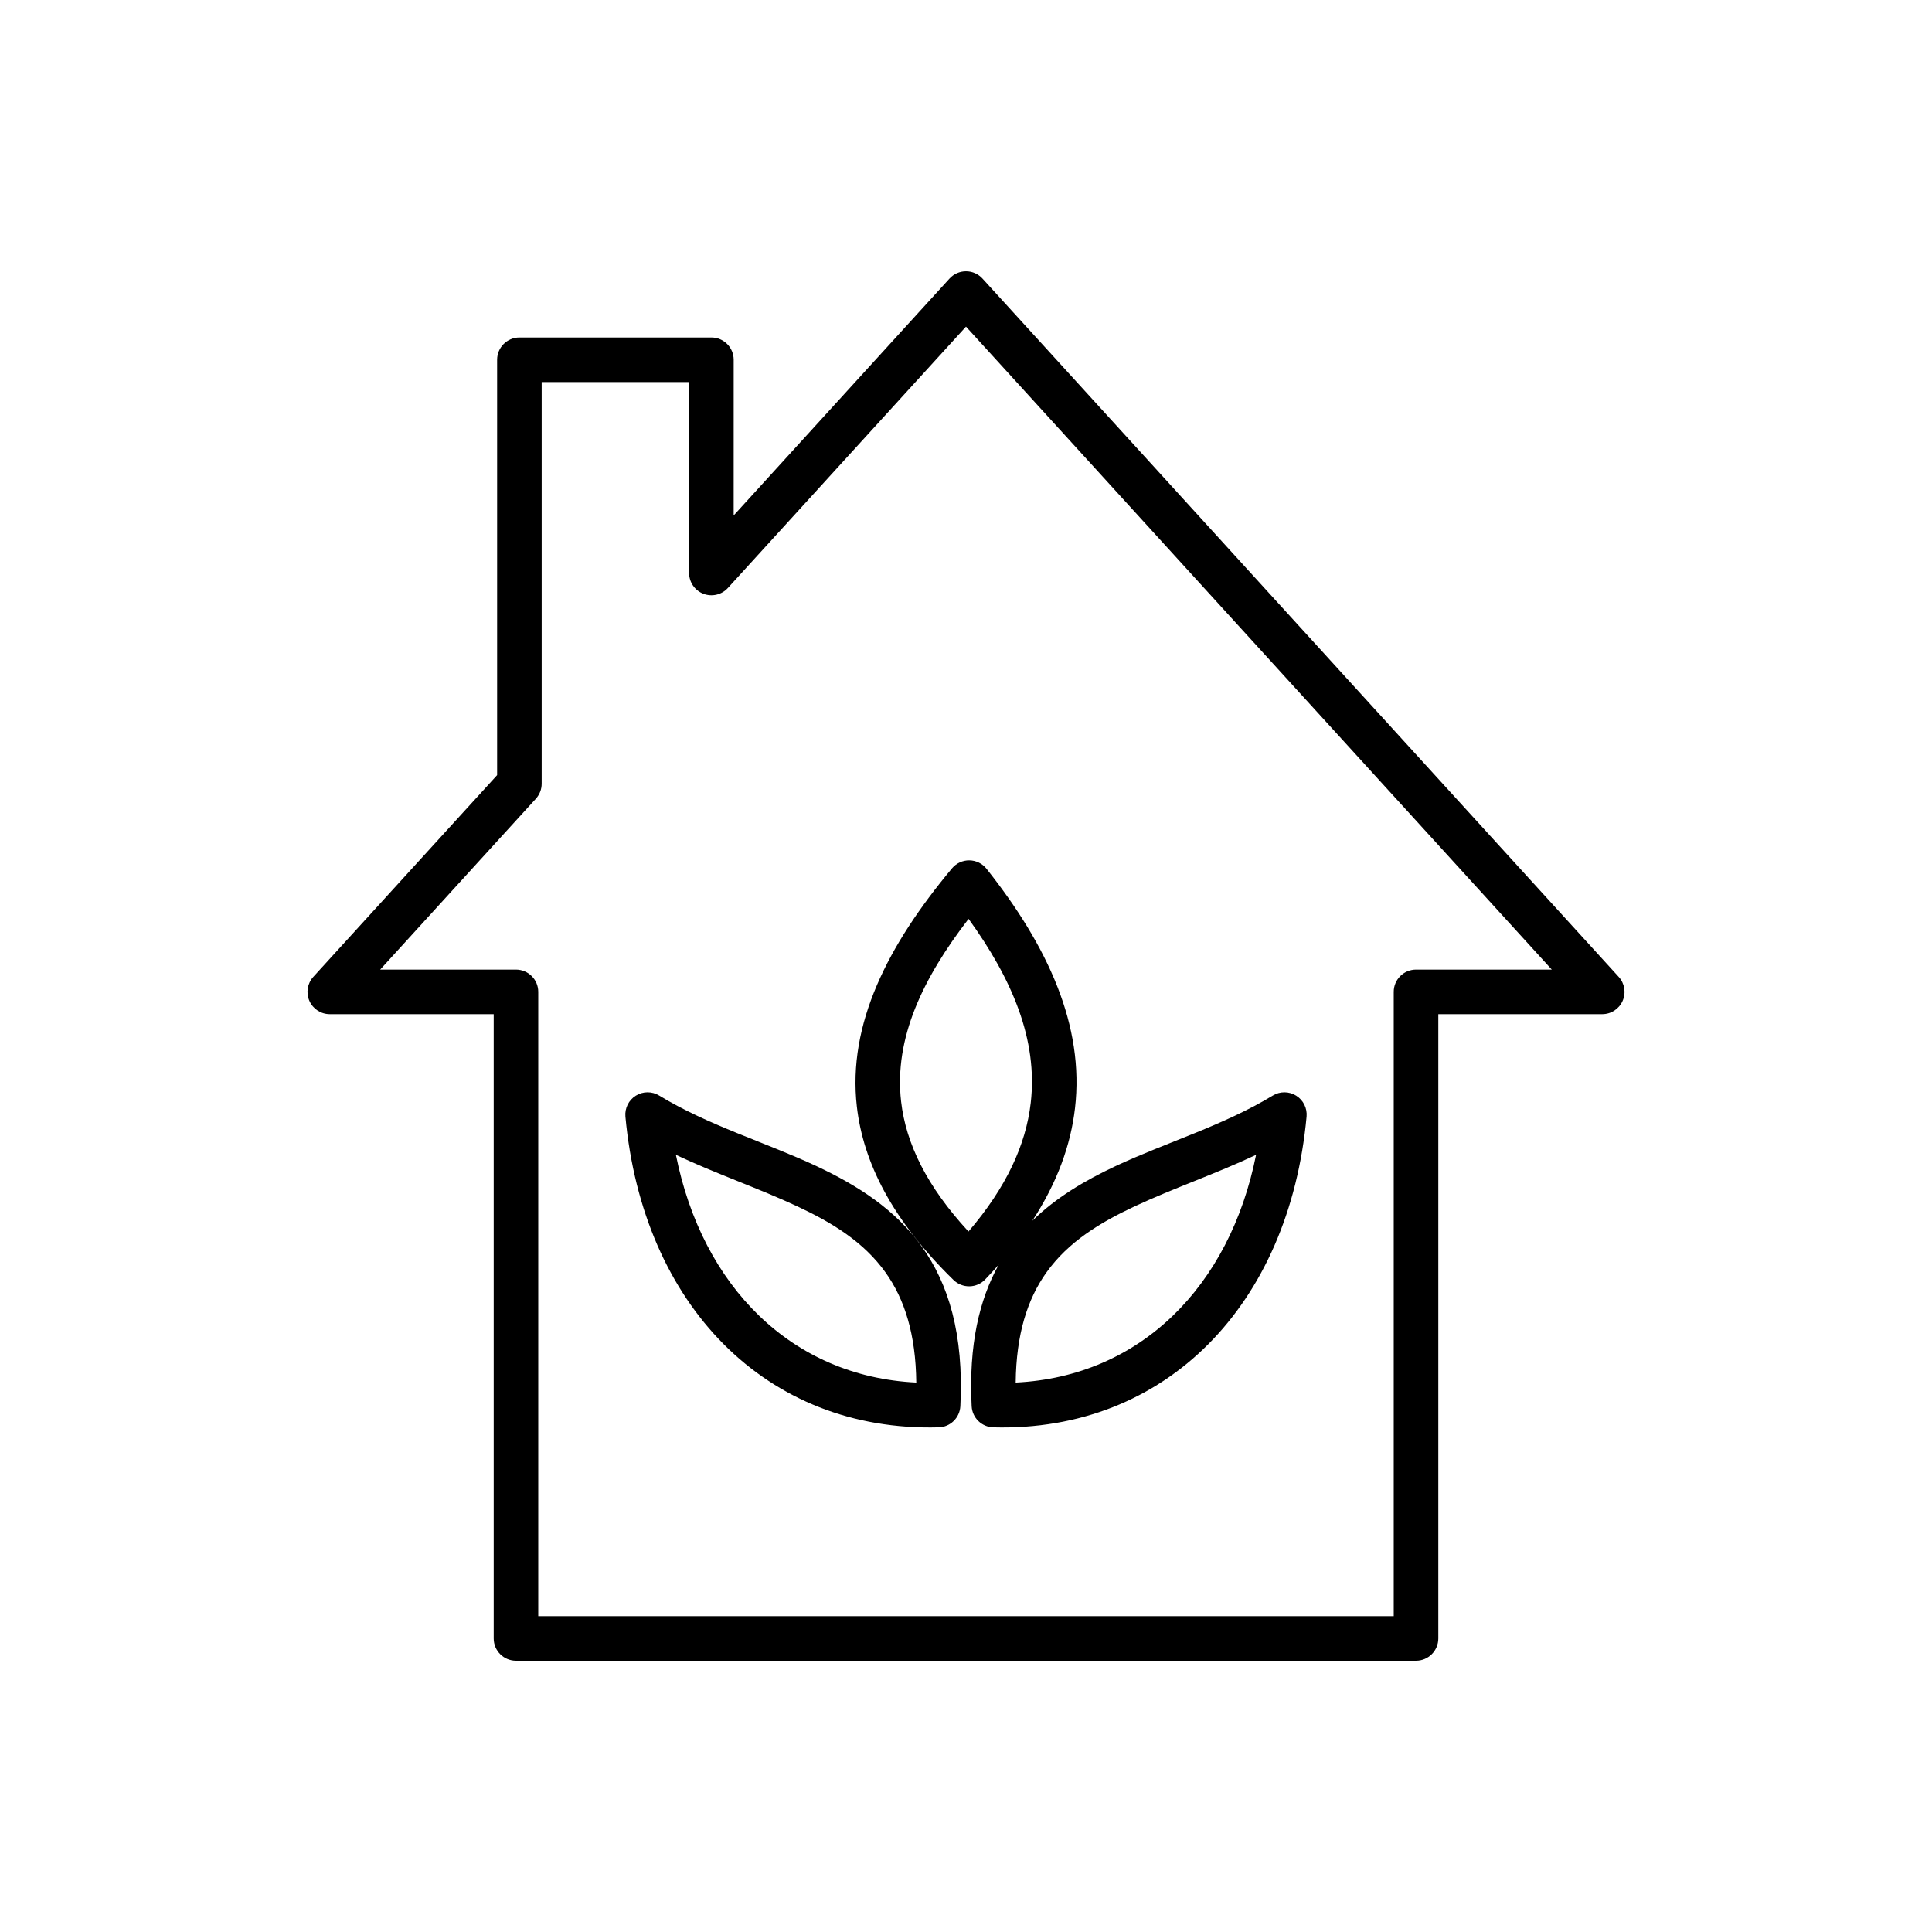 <?xml version="1.0" encoding="UTF-8"?>
<!-- Uploaded to: ICON Repo, www.svgrepo.com, Generator: ICON Repo Mixer Tools -->
<svg fill="#000000" width="800px" height="800px" version="1.1" viewBox="144 144 512 512" xmlns="http://www.w3.org/2000/svg">
 <path d="m338.43 280.6 57.203-62.781c1.121-1.227 2.703-1.93 4.367-1.93 1.66 0 3.242 0.703 4.363 1.93l168.61 185.06c1.574 1.73 1.98 4.223 1.035 6.363-0.941 2.137-3.059 3.519-5.398 3.519h-43.445v165.45c0 3.258-2.644 5.902-5.906 5.902h-238.52c-3.262 0-5.906-2.644-5.906-5.902v-165.45h-43.445c-2.336 0-4.453-1.383-5.398-3.519-0.945-2.141-0.539-4.633 1.035-6.363l48.715-53.465v-110.07c0-3.262 2.644-5.906 5.902-5.906h50.887c3.262 0 5.902 2.644 5.902 5.906zm61.57-50.039-63.109 69.266c-1.641 1.801-4.223 2.406-6.496 1.527-2.273-0.879-3.773-3.066-3.773-5.504v-50.602h-39.074v106.45c0 1.473-0.551 2.891-1.539 3.977l-41.254 45.277h35.984c3.262 0 5.902 2.644 5.902 5.902v165.45h226.71v-165.45c0-3.258 2.644-5.902 5.902-5.902h35.984zm8.668 248.6c-1.141 1.301-2.336 2.602-3.582 3.906-1.09 1.141-2.586 1.797-4.164 1.824-1.574 0.027-3.098-0.578-4.223-1.676-16.316-15.906-23.938-31.23-25.621-45.941-2.512-21.902 8.258-42.852 25.211-63.148 1.137-1.363 2.828-2.144 4.606-2.121 1.777 0.023 3.449 0.844 4.551 2.238 16.258 20.516 25.977 41.602 23.438 63.438-1.133 9.734-4.684 19.684-11.305 29.832 6.215-6.09 13.812-10.625 22.09-14.5 13.379-6.262 28.609-10.754 41.637-18.684 1.906-1.16 4.305-1.148 6.195 0.035 1.895 1.18 2.957 3.328 2.754 5.551-4.598 49.848-37.227 83.586-83.023 82.344-3.082-0.086-5.582-2.527-5.734-5.609-0.816-16.25 2.039-28.242 7.172-37.488zm-89.977-44.832c-1.906-1.16-4.305-1.148-6.195 0.035-1.895 1.18-2.957 3.328-2.754 5.551 4.602 49.848 37.227 83.586 83.023 82.344 3.086-0.086 5.582-2.527 5.738-5.609 0.961-19.203-3.199-32.457-10.191-42.266-6.961-9.766-16.859-16.16-27.98-21.371-13.383-6.262-28.613-10.754-41.641-18.684zm158.18 15.715c-10.637 5.023-21.938 8.859-32.199 13.664-9.23 4.32-17.598 9.426-23.375 17.531-5.031 7.059-7.996 16.355-8.129 29.156 33.027-1.594 56.73-25.457 63.703-60.352zm-153.75 0c6.977 34.895 30.676 58.754 63.703 60.352-0.129-12.801-3.098-22.098-8.129-29.156-5.777-8.105-14.145-13.211-23.375-17.531-10.262-4.805-21.559-8.641-32.199-13.664zm77.559-62.535c-12.047 15.652-19.805 31.586-17.875 48.418 1.277 11.141 6.844 22.531 17.855 34.441 10.012-11.68 15.199-22.965 16.488-34.051 1.957-16.828-4.996-32.945-16.469-48.809z" fill-rule="evenodd"/>
</svg>